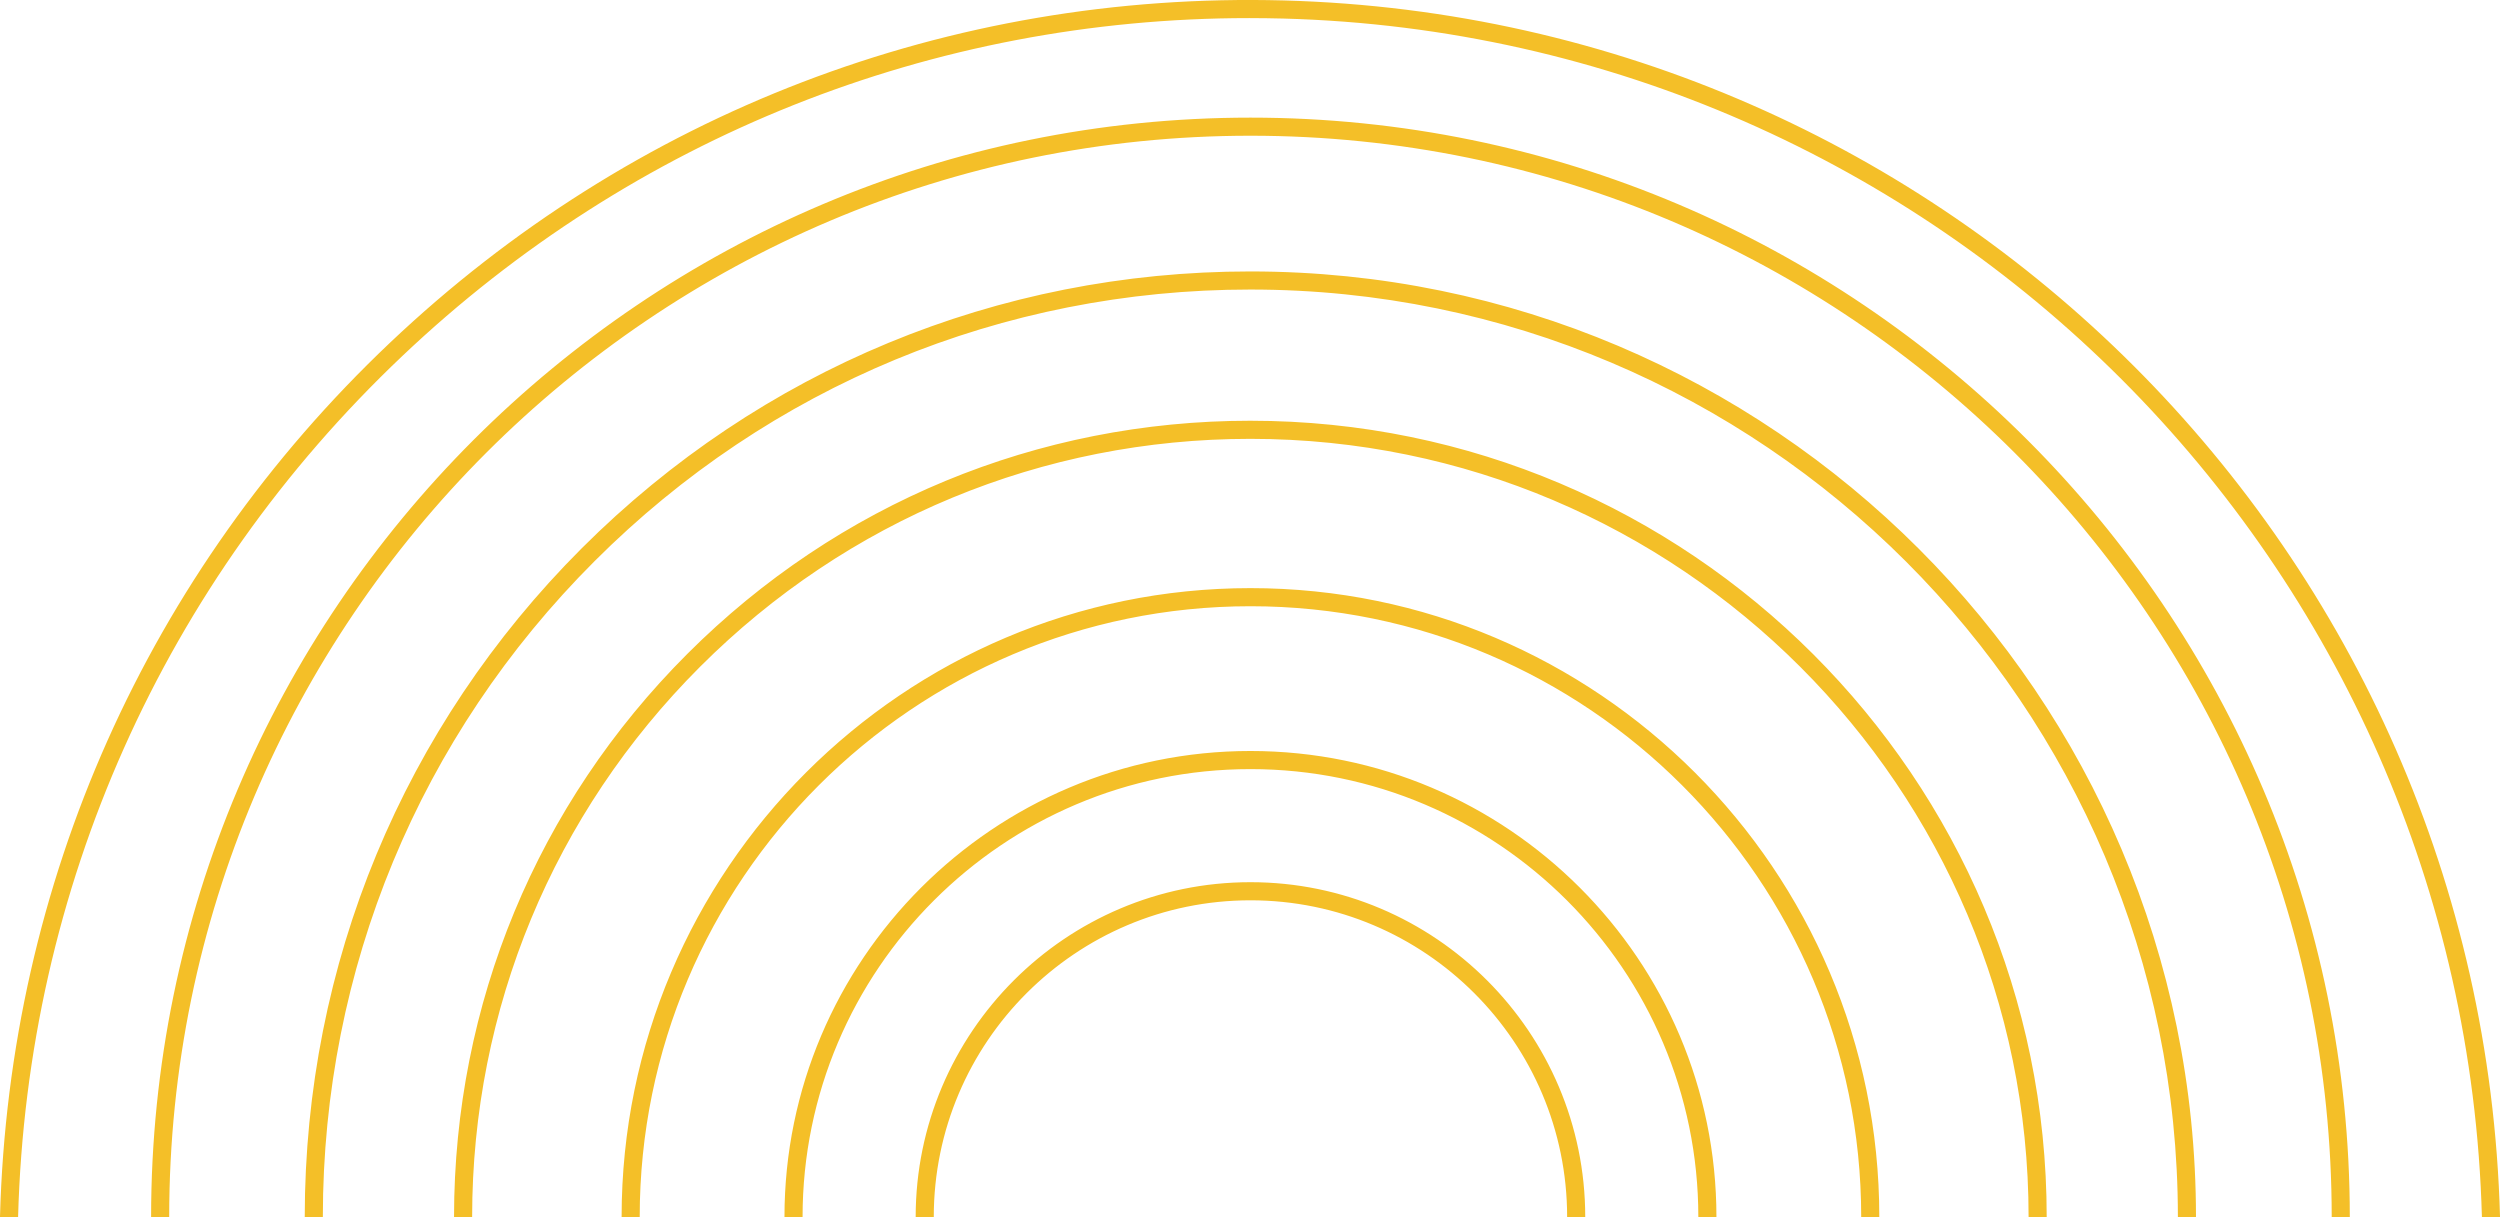 <svg xmlns="http://www.w3.org/2000/svg" viewBox="0 0 276.3 134.5"><path fill="#f4bf28" d="M138.2 97.5c-20.4 0-37 16.6-37 37h2c0-19.3 15.7-35 35-35s35 15.7 35 35h2c0-20.4-16.6-37-37-37Zm0 0c-20.4 0-37 16.6-37 37h2c0-19.3 15.7-35 35-35s35 15.7 35 35h2c0-20.4-16.6-37-37-37Zm0-14.5c-28.4 0-51.5 23.1-51.5 51.5h2c0-27.29 22.21-49.5 49.5-49.5s49.5 22.21 49.5 49.5h2c0-28.4-23.1-51.5-51.5-51.5Zm0 14.5c-20.4 0-37 16.6-37 37h2c0-19.3 15.7-35 35-35s35 15.7 35 35h2c0-20.4-16.6-37-37-37Zm0-14.5c-28.4 0-51.5 23.1-51.5 51.5h2c0-27.29 22.21-49.5 49.5-49.5s49.5 22.21 49.5 49.5h2c0-28.4-23.1-51.5-51.5-51.5Zm0 14.5c-20.4 0-37 16.6-37 37h2c0-19.3 15.7-35 35-35s35 15.7 35 35h2c0-20.4-16.6-37-37-37Zm0-32.5c-38.32 0-69.5 31.18-69.5 69.5h2c0-37.22 30.28-67.5 67.5-67.5s67.5 30.28 67.5 67.5h2c0-38.32-31.18-69.5-69.5-69.5Zm0 18c-28.4 0-51.5 23.1-51.5 51.5h2c0-27.29 22.21-49.5 49.5-49.5s49.5 22.21 49.5 49.5h2c0-28.4-23.1-51.5-51.5-51.5Zm0 14.5c-20.4 0-37 16.6-37 37h2c0-19.3 15.7-35 35-35s35 15.7 35 35h2c0-20.4-16.6-37-37-37Zm0-32.5c-38.32 0-69.5 31.18-69.5 69.5h2c0-37.22 30.28-67.5 67.5-67.5s67.5 30.28 67.5 67.5h2c0-38.32-31.18-69.5-69.5-69.5Zm0 18c-28.4 0-51.5 23.1-51.5 51.5h2c0-27.29 22.21-49.5 49.5-49.5s49.5 22.21 49.5 49.5h2c0-28.4-23.1-51.5-51.5-51.5Zm0 14.5c-20.4 0-37 16.6-37 37h2c0-19.3 15.7-35 35-35s35 15.7 35 35h2c0-20.4-16.6-37-37-37Zm0-51h-.02c-23.5 0-45.59 9.15-62.21 25.76-16.63 16.62-25.78 38.72-25.79 62.22v.02h2v-.02c.01-22.97 8.96-44.56 25.2-60.8 16.25-16.24 37.84-25.18 60.8-25.18h.02c47.42 0 86 38.58 86 86h2c0-48.52-39.48-88-88-88Zm0 18.5c-38.32 0-69.5 31.18-69.5 69.5h2c0-37.22 30.28-67.5 67.5-67.5s67.5 30.28 67.5 67.5h2c0-38.32-31.18-69.5-69.5-69.5Zm0 18c-28.4 0-51.5 23.1-51.5 51.5h2c0-27.29 22.21-49.5 49.5-49.5s49.5 22.21 49.5 49.5h2c0-28.4-23.1-51.5-51.5-51.5Zm0 14.5c-20.4 0-37 16.6-37 37h2c0-19.3 15.7-35 35-35s35 15.7 35 35h2c0-20.4-16.6-37-37-37Zm0-51h-.02c-23.5 0-45.59 9.15-62.21 25.76-16.63 16.62-25.78 38.72-25.79 62.22v.02h2v-.02c.01-22.97 8.96-44.56 25.2-60.8 16.25-16.24 37.84-25.18 60.8-25.18h.02c47.42 0 86 38.58 86 86h2c0-48.52-39.48-88-88-88Zm0 18.5c-38.32 0-69.5 31.18-69.5 69.5h2c0-37.22 30.28-67.5 67.5-67.5s67.5 30.28 67.5 67.5h2c0-38.32-31.18-69.5-69.5-69.5Zm0 18c-28.4 0-51.5 23.1-51.5 51.5h2c0-27.29 22.21-49.5 49.5-49.5s49.5 22.21 49.5 49.5h2c0-28.4-23.1-51.5-51.5-51.5Zm0 14.5c-20.4 0-37 16.6-37 37h2c0-19.3 15.7-35 35-35s35 15.7 35 35h2c0-20.4-16.6-37-37-37Zm0-67.5h-.02c-27.9 0-54.14 10.87-73.88 30.59-19.74 19.74-30.61 45.98-30.62 73.89v.02h2v-.02c.01-27.38 10.67-53.12 30.04-72.47C85.07 42.66 110.81 32 138.18 32h.02c56.52 0 102.5 45.98 102.5 102.5h2C242.7 76.88 195.82 30 138.2 30Zm0 16.5h-.02c-23.5 0-45.59 9.15-62.21 25.76-16.63 16.62-25.78 38.72-25.79 62.22v.02h2v-.02c.01-22.97 8.96-44.56 25.2-60.8 16.25-16.24 37.84-25.18 60.8-25.18h.02c47.42 0 86 38.58 86 86h2c0-48.52-39.48-88-88-88Zm0 18.5c-38.32 0-69.5 31.18-69.5 69.5h2c0-37.22 30.28-67.5 67.5-67.5s67.5 30.28 67.5 67.5h2c0-38.32-31.18-69.5-69.5-69.5Zm0 18c-28.4 0-51.5 23.1-51.5 51.5h2c0-27.29 22.21-49.5 49.5-49.5s49.5 22.21 49.5 49.5h2c0-28.4-23.1-51.5-51.5-51.5Zm0 14.5c-20.4 0-37 16.6-37 37h2c0-19.3 15.7-35 35-35s35 15.7 35 35h2c0-20.4-16.6-37-37-37Zm0-67.5h-.02c-27.9 0-54.14 10.87-73.88 30.59-19.74 19.74-30.61 45.98-30.62 73.89v.02h2v-.02c.01-27.38 10.67-53.12 30.04-72.47C85.07 42.66 110.81 32 138.18 32h.02c56.52 0 102.5 45.98 102.5 102.5h2C242.7 76.88 195.82 30 138.2 30Zm0 16.5h-.02c-23.5 0-45.59 9.15-62.21 25.76-16.63 16.62-25.78 38.72-25.79 62.22v.02h2v-.02c.01-22.97 8.96-44.56 25.2-60.8 16.25-16.24 37.84-25.18 60.8-25.18h.02c47.42 0 86 38.58 86 86h2c0-48.52-39.48-88-88-88Zm0 18.5c-38.32 0-69.5 31.18-69.5 69.5h2c0-37.22 30.28-67.5 67.5-67.5s67.5 30.28 67.5 67.5h2c0-38.32-31.18-69.5-69.5-69.5Zm0 18c-28.4 0-51.5 23.1-51.5 51.5h2c0-27.29 22.21-49.5 49.5-49.5s49.5 22.21 49.5 49.5h2c0-28.4-23.1-51.5-51.5-51.5Zm0 14.5c-20.4 0-37 16.6-37 37h2c0-19.3 15.7-35 35-35s35 15.7 35 35h2c0-20.4-16.6-37-37-37Zm0-84.5C71.21 13 16.7 67.51 16.7 134.5h2C18.7 68.61 72.31 15 138.2 15s119.5 53.61 119.5 119.5h2C259.7 67.51 205.2 13 138.2 13Zm0 17h-.02c-27.9 0-54.14 10.87-73.88 30.59-19.74 19.74-30.61 45.98-30.62 73.89v.02h2v-.02c.01-27.38 10.67-53.12 30.04-72.47C85.07 42.66 110.81 32 138.18 32h.02c56.52 0 102.5 45.98 102.5 102.5h2C242.7 76.88 195.82 30 138.2 30Zm0 16.5h-.02c-23.5 0-45.59 9.15-62.21 25.76-16.63 16.62-25.78 38.72-25.79 62.22v.02h2v-.02c.01-22.97 8.96-44.56 25.2-60.8 16.25-16.24 37.84-25.18 60.8-25.18h.02c47.42 0 86 38.58 86 86h2c0-48.52-39.48-88-88-88Zm0 18.5c-38.32 0-69.5 31.18-69.5 69.5h2c0-37.22 30.28-67.5 67.5-67.5s67.5 30.28 67.5 67.5h2c0-38.32-31.18-69.5-69.5-69.5Zm0 18c-28.4 0-51.5 23.1-51.5 51.5h2c0-27.29 22.21-49.5 49.5-49.5s49.5 22.21 49.5 49.5h2c0-28.4-23.1-51.5-51.5-51.5Zm0 14.5c-20.4 0-37 16.6-37 37h2c0-19.3 15.7-35 35-35s35 15.7 35 35h2c0-20.4-16.6-37-37-37Zm0-84.5C71.21 13 16.7 67.51 16.7 134.5h2C18.7 68.61 72.31 15 138.2 15s119.5 53.61 119.5 119.5h2C259.7 67.51 205.2 13 138.2 13Zm0 17h-.02c-27.9 0-54.14 10.87-73.88 30.59-19.74 19.74-30.61 45.98-30.62 73.89v.02h2v-.02c.01-27.38 10.67-53.12 30.04-72.47C85.07 42.66 110.81 32 138.18 32h.02c56.52 0 102.5 45.98 102.5 102.5h2C242.7 76.88 195.82 30 138.2 30Zm0 16.5h-.02c-23.5 0-45.59 9.15-62.21 25.76-16.63 16.62-25.78 38.72-25.79 62.22v.02h2v-.02c.01-22.97 8.96-44.56 25.2-60.8 16.25-16.24 37.84-25.18 60.8-25.18h.02c47.42 0 86 38.58 86 86h2c0-48.52-39.48-88-88-88Zm0 18.5c-38.32 0-69.5 31.18-69.5 69.5h2c0-37.22 30.28-67.5 67.5-67.5s67.5 30.28 67.5 67.5h2c0-38.32-31.18-69.5-69.5-69.5Zm0 18c-28.4 0-51.5 23.1-51.5 51.5h2c0-27.29 22.21-49.5 49.5-49.5s49.5 22.21 49.5 49.5h2c0-28.4-23.1-51.5-51.5-51.5Zm0 14.5c-20.4 0-37 16.6-37 37h2c0-19.3 15.7-35 35-35s35 15.7 35 35h2c0-20.4-16.6-37-37-37ZM141.88.05c-36.9-1-71.98 12.44-98.78 37.83C16.3 63.27 1 97.57 0 134.47v.03h2c.99-36.36 16.08-70.16 42.48-95.17C69.97 15.18 103.07 2 138.06 2c1.25 0 2.51.02 3.77.05 72.32 1.96 130.5 60.13 132.47 132.45h2v-.03C274.31 61.09 215.27 2.04 141.88.05ZM138.2 13C71.21 13 16.7 67.51 16.7 134.5h2C18.7 68.61 72.31 15 138.2 15s119.5 53.61 119.5 119.5h2C259.7 67.51 205.2 13 138.2 13Zm0 17h-.02c-27.9 0-54.14 10.87-73.88 30.59-19.74 19.74-30.61 45.98-30.62 73.89v.02h2v-.02c.01-27.38 10.67-53.12 30.04-72.47C85.07 42.66 110.81 32 138.18 32h.02c56.52 0 102.5 45.98 102.5 102.5h2C242.7 76.88 195.82 30 138.2 30Zm0 16.5h-.02c-23.5 0-45.59 9.15-62.21 25.76-16.63 16.62-25.78 38.72-25.79 62.22v.02h2v-.02c.01-22.97 8.96-44.56 25.2-60.8 16.25-16.24 37.84-25.18 60.8-25.18h.02c47.42 0 86 38.58 86 86h2c0-48.52-39.48-88-88-88Zm0 18.5c-38.32 0-69.5 31.18-69.5 69.5h2c0-37.22 30.28-67.5 67.5-67.5s67.5 30.28 67.5 67.5h2c0-38.32-31.18-69.5-69.5-69.5Zm0 18c-28.4 0-51.5 23.1-51.5 51.5h2c0-27.29 22.21-49.5 49.5-49.5s49.5 22.21 49.5 49.5h2c0-28.4-23.1-51.5-51.5-51.5Zm0 14.5c-20.4 0-37 16.6-37 37h2c0-19.3 15.7-35 35-35s35 15.7 35 35h2c0-20.4-16.6-37-37-37Z"/></svg>